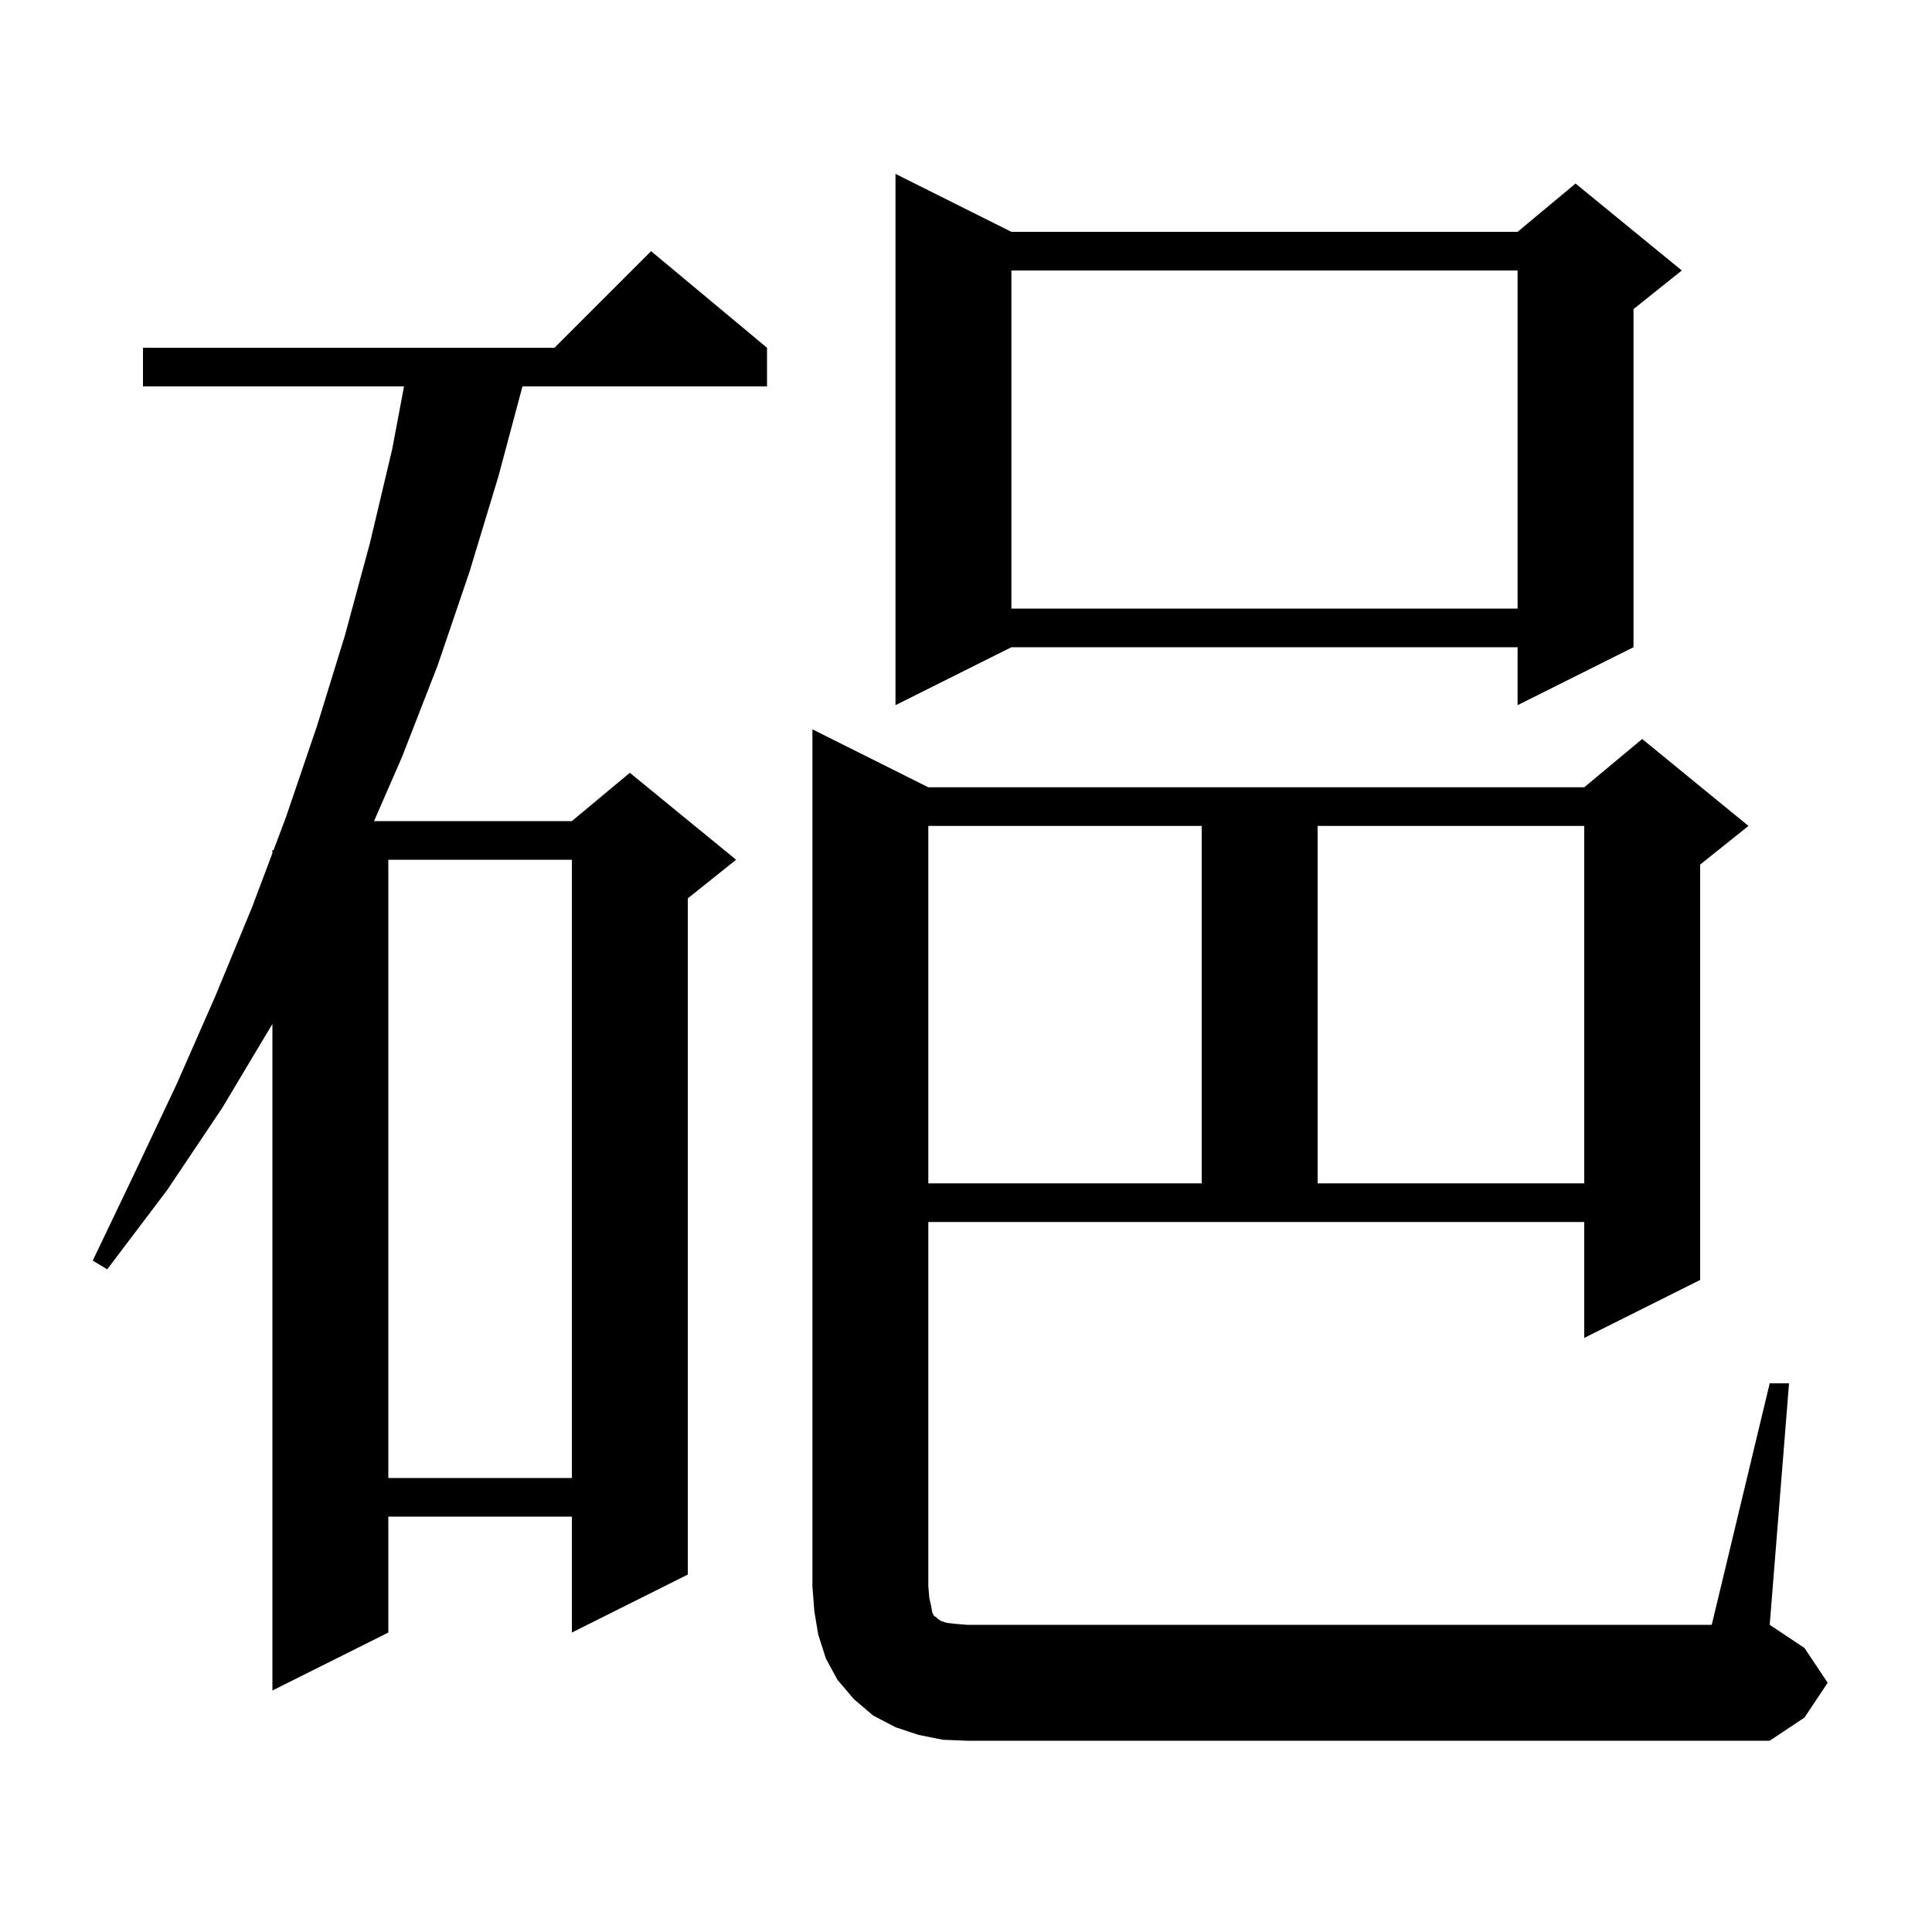 <svg xmlns="http://www.w3.org/2000/svg" xmlns:xlink="http://www.w3.org/1999/xlink" version="1.1" baseProfile="full" viewBox="0 0 200 200" width="200" height="200"><g fill="currentColor"><path d="M 183.2 143.2 L 185.2 143.2 L 183.2 168.2 L 186.8 170.6 L 189.2 174.2 L 186.8 177.8 L 183.2 180.2 L 100.1 180.2 L 97.6 180.1 L 95.1 179.6 L 92.7 178.8 L 90.4 177.6 L 88.4 175.9 L 86.7 173.9 L 85.5 171.7 L 84.7 169.2 L 84.3 166.8 L 84.1 164.2 L 84.1 75.5 L 96.1 81.5 L 164.0 81.5 L 170.0 76.5 L 181.0 85.5 L 176.0 89.5 L 176.0 132.5 L 164.0 138.5 L 164.0 126.5 L 96.1 126.5 L 96.1 164.2 L 96.2 165.4 L 96.4 166.3 L 96.5 166.9 L 96.7 167.3 L 96.9 167.4 L 97.1 167.6 L 97.4 167.8 L 98.0 168.0 L 98.9 168.1 L 100.1 168.2 L 177.2 168.2 Z M 79.4 36.0 L 79.4 40.0 L 54.086 40.0 L 51.6 49.3 L 48.6 59.2 L 45.3 68.9 L 41.6 78.4 L 38.721 85.0 L 59.2 85.0 L 65.2 80.0 L 76.2 89.0 L 71.2 93.0 L 71.2 163.0 L 59.2 169.0 L 59.2 157.0 L 40.2 157.0 L 40.2 169.0 L 28.2 175.0 L 28.2 106.0 L 23.0 114.7 L 17.3 123.2 L 11.1 131.4 L 9.6 130.5 L 14.0 121.3 L 18.3 112.2 L 22.3 103.1 L 26.1 93.9 L 28.2 88.32 L 28.2 88.0 L 28.32 88.0 L 29.6 84.6 L 32.8 75.2 L 35.7 65.8 L 38.3 56.2 L 40.6 46.5 L 41.824 40.0 L 14.8 40.0 L 14.8 36.0 L 57.4 36.0 L 67.4 26.0 Z M 40.2 89.0 L 40.2 153.0 L 59.2 153.0 L 59.2 89.0 Z M 96.1 85.5 L 96.1 122.5 L 124.4 122.5 L 124.4 85.5 Z M 136.4 85.5 L 136.4 122.5 L 164.0 122.5 L 164.0 85.5 Z M 104.7 24.0 L 157.1 24.0 L 163.1 19.0 L 174.1 28.0 L 169.1 32.0 L 169.1 67.0 L 157.1 73.0 L 157.1 67.0 L 104.7 67.0 L 92.7 73.0 L 92.7 18.0 Z M 104.7 28.0 L 104.7 63.0 L 157.1 63.0 L 157.1 28.0 Z "/></g></svg>